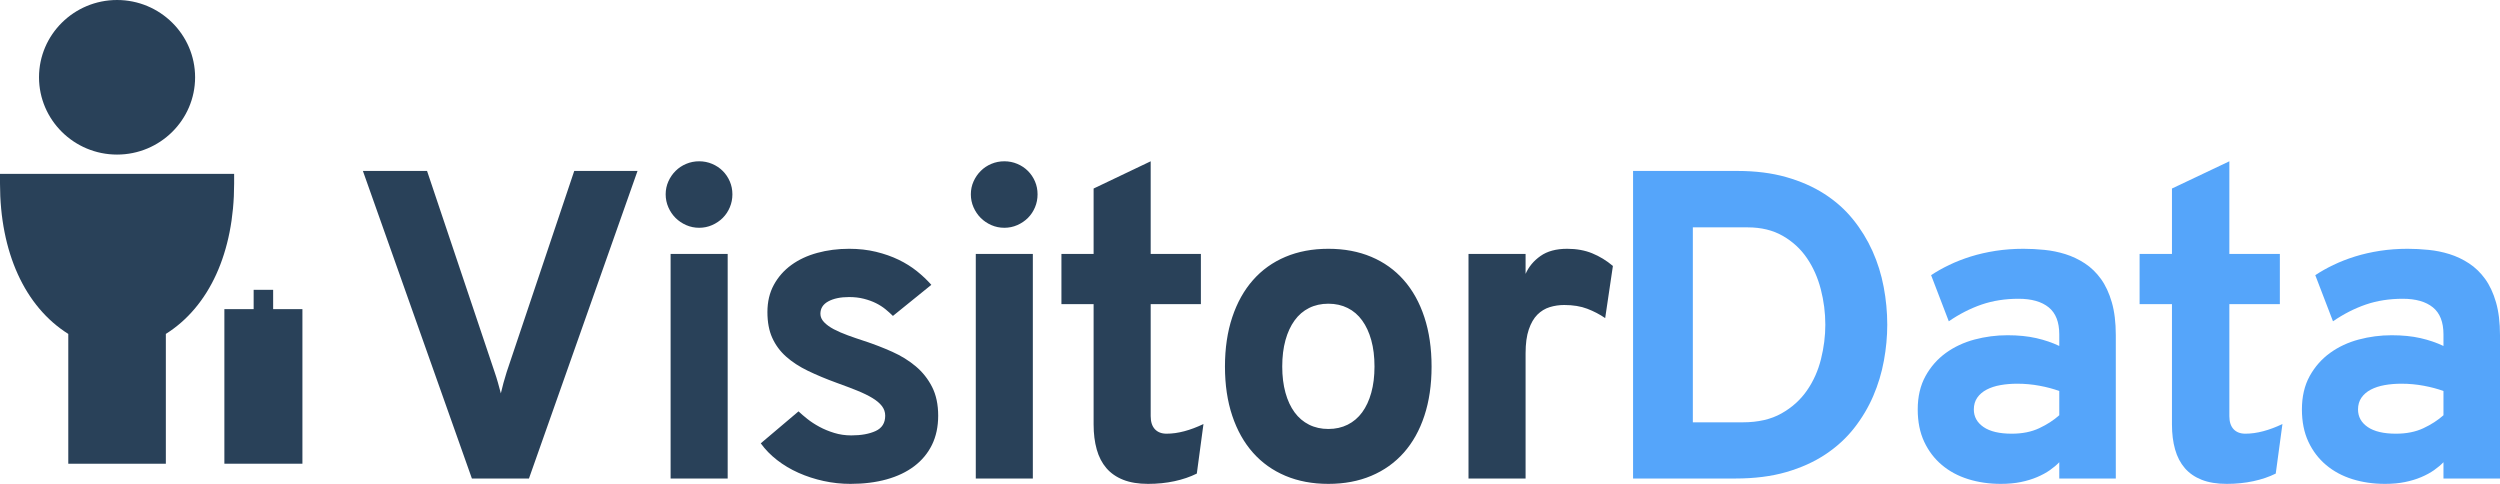 <?xml version="1.0" encoding="UTF-8"?>
<svg width="124px" height="24px" viewBox="0 0 124 24" version="1.1" xmlns="http://www.w3.org/2000/svg" xmlns:xlink="http://www.w3.org/1999/xlink">
    <title>logo-aefa4b64edf205d63a4bcd6c6c4fd21cce61e021109c7e0fc358c21dd3ce4480</title>
    <g id="Page-1" stroke="none" stroke-width="1" fill="none" fill-rule="evenodd">
        <g id="Artboard-Copy-124" transform="translate(-1078, -2755)" fill-rule="nonzero">
            <g id="Group-19" transform="translate(832, 2494)">
                <g id="logo-aefa4b64edf205d63a4bcd6c6c4fd21cce61e021109c7e0fc358c21dd3ce4480" transform="translate(246, 261)">
                    <path d="M26.236,23.734 L23.406,23.734 L18,8.479 L21.182,8.479 L24.534,18.457 C24.591,18.621 24.646,18.796 24.699,18.984 C24.752,19.172 24.8,19.348 24.842,19.511 C24.878,19.355 24.92,19.184 24.97,19 C25.02,18.816 25.073,18.635 25.13,18.457 L28.482,8.479 L31.621,8.479 L26.236,23.734 Z M33.262,23.734 L33.262,12.596 L36.093,12.596 L36.093,23.734 L33.262,23.734 Z M34.677,11.298 C34.45,11.298 34.236,11.254 34.034,11.165 C33.831,11.076 33.656,10.957 33.507,10.809 C33.358,10.66 33.239,10.484 33.15,10.282 C33.062,10.08 33.017,9.865 33.017,9.638 C33.017,9.411 33.062,9.199 33.15,9 C33.239,8.801 33.358,8.628 33.507,8.479 C33.656,8.33 33.831,8.213 34.034,8.128 C34.236,8.043 34.45,8 34.677,8 C34.904,8 35.119,8.043 35.321,8.128 C35.523,8.213 35.699,8.33 35.848,8.479 C35.997,8.628 36.114,8.801 36.199,9 C36.284,9.199 36.327,9.411 36.327,9.638 C36.327,9.865 36.284,10.08 36.199,10.282 C36.114,10.484 35.997,10.66 35.848,10.809 C35.699,10.957 35.523,11.076 35.321,11.165 C35.119,11.254 34.904,11.298 34.677,11.298 L34.677,11.298 Z M44.289,15.67 C44.182,15.564 44.06,15.454 43.922,15.34 C43.783,15.227 43.626,15.126 43.448,15.037 C43.271,14.949 43.07,14.876 42.847,14.819 C42.623,14.762 42.381,14.734 42.118,14.734 C41.692,14.734 41.348,14.805 41.086,14.947 C40.823,15.089 40.692,15.294 40.692,15.564 C40.692,15.713 40.752,15.851 40.873,15.979 C40.994,16.106 41.155,16.223 41.357,16.33 C41.559,16.436 41.792,16.537 42.054,16.633 C42.317,16.729 42.59,16.823 42.874,16.915 C43.349,17.071 43.808,17.248 44.252,17.447 C44.695,17.645 45.085,17.887 45.422,18.17 C45.759,18.454 46.029,18.794 46.231,19.191 C46.433,19.589 46.534,20.064 46.534,20.617 C46.534,21.163 46.431,21.645 46.226,22.064 C46.02,22.482 45.727,22.835 45.348,23.122 C44.968,23.41 44.511,23.628 43.975,23.777 C43.439,23.926 42.842,24 42.182,24 C41.728,24 41.283,23.952 40.846,23.856 C40.41,23.761 39.997,23.626 39.607,23.452 C39.216,23.278 38.862,23.067 38.543,22.819 C38.223,22.571 37.954,22.294 37.734,21.989 L39.607,20.404 C39.727,20.518 39.874,20.644 40.048,20.782 C40.222,20.92 40.421,21.05 40.644,21.17 C40.868,21.291 41.112,21.392 41.378,21.473 C41.644,21.555 41.926,21.596 42.224,21.596 C42.714,21.596 43.117,21.523 43.432,21.378 C43.748,21.232 43.906,20.979 43.906,20.617 C43.906,20.44 43.851,20.28 43.741,20.138 C43.631,19.996 43.473,19.863 43.267,19.739 C43.062,19.615 42.81,19.493 42.512,19.372 C42.214,19.252 41.877,19.124 41.501,18.989 C40.976,18.798 40.501,18.599 40.075,18.394 C39.649,18.188 39.287,17.952 38.989,17.686 C38.691,17.42 38.463,17.11 38.303,16.755 C38.143,16.401 38.064,15.975 38.064,15.479 C38.064,14.968 38.17,14.518 38.383,14.128 C38.596,13.738 38.885,13.41 39.25,13.144 C39.616,12.878 40.045,12.677 40.538,12.543 C41.031,12.408 41.558,12.34 42.118,12.34 C42.593,12.34 43.037,12.39 43.448,12.489 C43.86,12.589 44.234,12.72 44.571,12.883 C44.908,13.046 45.211,13.236 45.481,13.452 C45.75,13.668 45.988,13.894 46.194,14.128 L44.289,15.67 Z M48.399,23.734 L48.399,12.596 L51.229,12.596 L51.229,23.734 L48.399,23.734 Z M49.814,11.298 C49.587,11.298 49.372,11.254 49.17,11.165 C48.968,11.076 48.792,10.957 48.644,10.809 C48.495,10.66 48.376,10.484 48.287,10.282 C48.198,10.08 48.154,9.865 48.154,9.638 C48.154,9.411 48.198,9.199 48.287,9 C48.376,8.801 48.495,8.628 48.644,8.479 C48.792,8.33 48.968,8.213 49.17,8.128 C49.372,8.043 49.587,8 49.814,8 C50.041,8 50.256,8.043 50.458,8.128 C50.66,8.213 50.836,8.33 50.985,8.479 C51.134,8.628 51.251,8.801 51.336,9 C51.421,9.199 51.463,9.411 51.463,9.638 C51.463,9.865 51.421,10.08 51.336,10.282 C51.251,10.484 51.134,10.66 50.985,10.809 C50.836,10.957 50.66,11.076 50.458,11.165 C50.256,11.254 50.041,11.298 49.814,11.298 L49.814,11.298 Z M56.946,24 C56.464,24 56.052,23.933 55.712,23.798 C55.371,23.663 55.093,23.47 54.876,23.218 C54.66,22.966 54.5,22.658 54.398,22.293 C54.295,21.927 54.243,21.514 54.243,21.053 L54.243,15.085 L52.647,15.085 L52.647,12.596 L54.243,12.596 L54.243,9.351 L57.074,8 L57.074,12.596 L59.564,12.596 L59.564,15.085 L57.074,15.085 L57.074,20.638 C57.074,20.922 57.143,21.138 57.281,21.287 C57.42,21.436 57.613,21.511 57.861,21.511 C58.145,21.511 58.439,21.47 58.745,21.388 C59.05,21.307 59.365,21.188 59.692,21.032 L59.362,23.489 C59.035,23.652 58.666,23.778 58.255,23.867 C57.844,23.956 57.407,24 56.946,24 L56.946,24 Z M65.887,24 C65.1,24 64.39,23.867 63.759,23.601 C63.128,23.335 62.59,22.952 62.147,22.452 C61.703,21.952 61.361,21.342 61.12,20.622 C60.879,19.902 60.758,19.089 60.758,18.181 C60.758,17.273 60.879,16.457 61.12,15.734 C61.361,15.011 61.703,14.397 62.147,13.894 C62.59,13.39 63.128,13.005 63.759,12.739 C64.39,12.473 65.1,12.34 65.887,12.34 C66.675,12.34 67.384,12.473 68.015,12.739 C68.647,13.005 69.184,13.39 69.628,13.894 C70.071,14.397 70.412,15.011 70.649,15.734 C70.887,16.457 71.006,17.273 71.006,18.181 C71.006,19.089 70.887,19.902 70.649,20.622 C70.412,21.342 70.071,21.952 69.628,22.452 C69.184,22.952 68.647,23.335 68.015,23.601 C67.384,23.867 66.675,24 65.887,24 L65.887,24 Z M65.887,21.277 C66.242,21.277 66.561,21.206 66.845,21.064 C67.129,20.922 67.368,20.718 67.563,20.452 C67.758,20.186 67.909,19.862 68.015,19.479 C68.122,19.096 68.175,18.663 68.175,18.181 C68.175,17.691 68.122,17.255 68.015,16.872 C67.909,16.489 67.758,16.163 67.563,15.894 C67.368,15.624 67.129,15.418 66.845,15.277 C66.561,15.135 66.242,15.064 65.887,15.064 C65.532,15.064 65.213,15.135 64.929,15.277 C64.646,15.418 64.406,15.624 64.211,15.894 C64.016,16.163 63.865,16.489 63.759,16.872 C63.653,17.255 63.599,17.691 63.599,18.181 C63.599,18.663 63.653,19.096 63.759,19.479 C63.865,19.862 64.016,20.186 64.211,20.452 C64.406,20.718 64.646,20.922 64.929,21.064 C65.213,21.206 65.532,21.277 65.887,21.277 L65.887,21.277 Z M72.838,23.734 L72.838,12.596 L75.669,12.596 L75.669,13.585 C75.825,13.23 76.072,12.934 76.409,12.697 C76.746,12.459 77.187,12.34 77.733,12.34 C78.195,12.34 78.608,12.415 78.973,12.564 C79.338,12.713 79.681,12.922 80,13.191 L79.617,15.777 C79.347,15.592 79.051,15.438 78.728,15.314 C78.406,15.19 78.024,15.128 77.584,15.128 C77.336,15.128 77.097,15.163 76.866,15.234 C76.636,15.305 76.432,15.429 76.254,15.606 C76.077,15.784 75.935,16.028 75.829,16.34 C75.722,16.652 75.669,17.046 75.669,17.521 L75.669,23.734 L72.838,23.734 Z" id="VisitorData" fill="#294159"></path>
                    <g id="Fill-4439-+-Fill-4440-+-Fill-4441" fill="#294159">
                        <path d="M5.806,7.667 C7.94,7.667 9.677,5.947 9.677,3.833 C9.677,1.719 7.94,0 5.806,0 C3.672,0 1.935,1.719 1.935,3.833 C1.935,5.947 3.672,7.667 5.806,7.667" id="Fill-4439"></path>
                        <path d="M11.613,8.625 L6.735,8.625 L4.877,8.625 L0,8.625 L0,9.104 C0,12.509 1.23,15.208 3.387,16.563 L3.387,23 L8.226,23 L8.226,16.562 C10.383,15.207 11.613,12.509 11.613,9.104 L11.613,8.625 Z" id="Fill-4440"></path>
                        <polygon id="Fill-4441" points="13.548 15.333 13.548 14.375 12.581 14.375 12.581 15.333 11.129 15.333 11.129 23 15 23 15 15.333"></polygon>
                    </g>
                    <g id="Group-3" transform="translate(81, 8)" fill="#55A5FA">
                        <path d="M40.196,15.734 L40.196,14.926 C40.067,15.06 39.912,15.191 39.73,15.319 C39.548,15.447 39.336,15.562 39.093,15.665 C38.851,15.768 38.582,15.849 38.285,15.91 C37.989,15.97 37.659,16 37.295,16 C36.717,16 36.179,15.922 35.679,15.766 C35.18,15.61 34.745,15.376 34.374,15.064 C34.003,14.752 33.71,14.367 33.496,13.91 C33.282,13.452 33.175,12.918 33.175,12.309 C33.175,11.67 33.303,11.119 33.56,10.654 C33.817,10.19 34.154,9.807 34.572,9.505 C34.989,9.204 35.463,8.982 35.995,8.84 C36.527,8.699 37.071,8.628 37.627,8.628 C38.162,8.628 38.639,8.676 39.056,8.771 C39.473,8.867 39.853,8.996 40.196,9.16 L40.196,8.585 C40.196,7.975 40.021,7.528 39.671,7.245 C39.322,6.961 38.822,6.819 38.173,6.819 C37.509,6.819 36.899,6.915 36.343,7.106 C35.786,7.298 35.244,7.574 34.716,7.936 L33.838,5.649 C34.102,5.472 34.4,5.303 34.732,5.144 C35.064,4.984 35.422,4.844 35.808,4.723 C36.193,4.603 36.605,4.509 37.044,4.441 C37.483,4.374 37.941,4.34 38.419,4.34 C38.755,4.34 39.101,4.358 39.457,4.394 C39.814,4.429 40.162,4.5 40.501,4.606 C40.84,4.713 41.161,4.865 41.464,5.064 C41.767,5.262 42.033,5.52 42.262,5.835 C42.49,6.151 42.67,6.537 42.802,6.995 C42.934,7.452 43,7.996 43,8.628 L43,15.734 L40.196,15.734 Z M37.841,13.511 C38.362,13.511 38.815,13.42 39.201,13.239 C39.586,13.059 39.918,12.844 40.196,12.596 L40.196,11.394 C39.903,11.287 39.577,11.2 39.217,11.133 C38.856,11.066 38.487,11.032 38.109,11.032 C37.816,11.032 37.54,11.055 37.279,11.101 C37.019,11.147 36.791,11.222 36.594,11.324 C36.398,11.427 36.243,11.56 36.129,11.723 C36.015,11.887 35.958,12.082 35.958,12.309 C35.958,12.67 36.118,12.961 36.439,13.181 C36.76,13.401 37.228,13.511 37.841,13.511 Z" id="Combined-Shape"></path>
                        <path d="M29.448,16 C28.963,16 28.549,15.933 28.206,15.798 C27.864,15.663 27.584,15.47 27.366,15.218 C27.149,14.966 26.988,14.658 26.885,14.293 C26.781,13.927 26.729,13.514 26.729,13.053 L26.729,7.085 L25.124,7.085 L25.124,4.596 L26.729,4.596 L26.729,1.351 L29.576,0 L29.576,4.596 L32.081,4.596 L32.081,7.085 L29.576,7.085 L29.576,12.638 C29.576,12.922 29.646,13.138 29.785,13.287 C29.924,13.436 30.119,13.511 30.368,13.511 C30.654,13.511 30.95,13.47 31.257,13.388 C31.564,13.307 31.881,13.188 32.209,13.032 L31.877,15.489 C31.549,15.652 31.178,15.778 30.764,15.867 C30.351,15.956 29.912,16 29.448,16 L29.448,16 Z" id="Path"></path>
                        <path d="M21.14,15.734 L21.14,14.926 C21.012,15.06 20.857,15.191 20.675,15.319 C20.493,15.447 20.281,15.562 20.038,15.665 C19.795,15.768 19.526,15.849 19.23,15.91 C18.934,15.97 18.604,16 18.24,16 C17.662,16 17.123,15.922 16.624,15.766 C16.124,15.61 15.689,15.376 15.318,15.064 C14.947,14.752 14.654,14.367 14.44,13.91 C14.226,13.452 14.119,12.918 14.119,12.309 C14.119,11.67 14.248,11.119 14.505,10.654 C14.761,10.19 15.099,9.807 15.516,9.505 C15.933,9.204 16.408,8.982 16.939,8.84 C17.471,8.699 18.015,8.628 18.572,8.628 C19.107,8.628 19.583,8.676 20,8.771 C20.418,8.867 20.798,8.996 21.14,9.16 L21.14,8.585 C21.14,7.975 20.965,7.528 20.616,7.245 C20.266,6.961 19.767,6.819 19.117,6.819 C18.454,6.819 17.844,6.915 17.287,7.106 C16.731,7.298 16.188,7.574 15.66,7.936 L14.783,5.649 C15.047,5.472 15.345,5.303 15.677,5.144 C16.008,4.984 16.367,4.844 16.752,4.723 C17.137,4.603 17.55,4.509 17.988,4.441 C18.427,4.374 18.886,4.34 19.364,4.34 C19.699,4.34 20.045,4.358 20.402,4.394 C20.759,4.429 21.106,4.5 21.445,4.606 C21.784,4.713 22.105,4.865 22.409,5.064 C22.712,5.262 22.978,5.52 23.206,5.835 C23.434,6.151 23.614,6.537 23.746,6.995 C23.878,7.452 23.944,7.996 23.944,8.628 L23.944,15.734 L21.14,15.734 Z M18.786,13.511 C19.307,13.511 19.76,13.42 20.145,13.239 C20.53,13.059 20.862,12.844 21.14,12.596 L21.14,11.394 C20.848,11.287 20.521,11.2 20.161,11.133 C19.801,11.066 19.431,11.032 19.053,11.032 C18.761,11.032 18.484,11.055 18.224,11.101 C17.963,11.147 17.735,11.222 17.539,11.324 C17.343,11.427 17.187,11.56 17.073,11.723 C16.959,11.887 16.902,12.082 16.902,12.309 C16.902,12.67 17.063,12.961 17.384,13.181 C17.705,13.401 18.172,13.511 18.786,13.511 Z" id="Combined-Shape"></path>
                        <path d="M0,0.479 L5.18,0.479 C6.072,0.479 6.875,0.58 7.588,0.782 C8.302,0.984 8.935,1.262 9.488,1.617 C10.041,1.972 10.514,2.392 10.906,2.878 C11.299,3.363 11.621,3.888 11.875,4.452 C12.128,5.016 12.314,5.61 12.431,6.234 C12.549,6.858 12.608,7.482 12.608,8.106 C12.608,8.688 12.553,9.282 12.442,9.888 C12.331,10.495 12.155,11.08 11.912,11.644 C11.67,12.207 11.354,12.738 10.965,13.234 C10.576,13.73 10.102,14.165 9.542,14.537 C8.981,14.91 8.334,15.202 7.599,15.415 C6.864,15.628 6.026,15.734 5.084,15.734 L0,15.734 L0,0.479 Z M5.437,12.947 C6.2,12.947 6.843,12.8 7.364,12.505 C7.884,12.211 8.305,11.832 8.626,11.367 C8.948,10.902 9.179,10.383 9.322,9.809 C9.465,9.234 9.536,8.667 9.536,8.106 C9.536,7.511 9.461,6.924 9.311,6.346 C9.162,5.768 8.931,5.252 8.621,4.798 C8.311,4.344 7.911,3.977 7.422,3.697 C6.934,3.417 6.354,3.277 5.683,3.277 L2.965,3.277 L2.965,12.947 L5.437,12.947 Z" id="Combined-Shape"></path>
                    </g>
                </g>
            </g>
        </g>
    </g>
</svg>